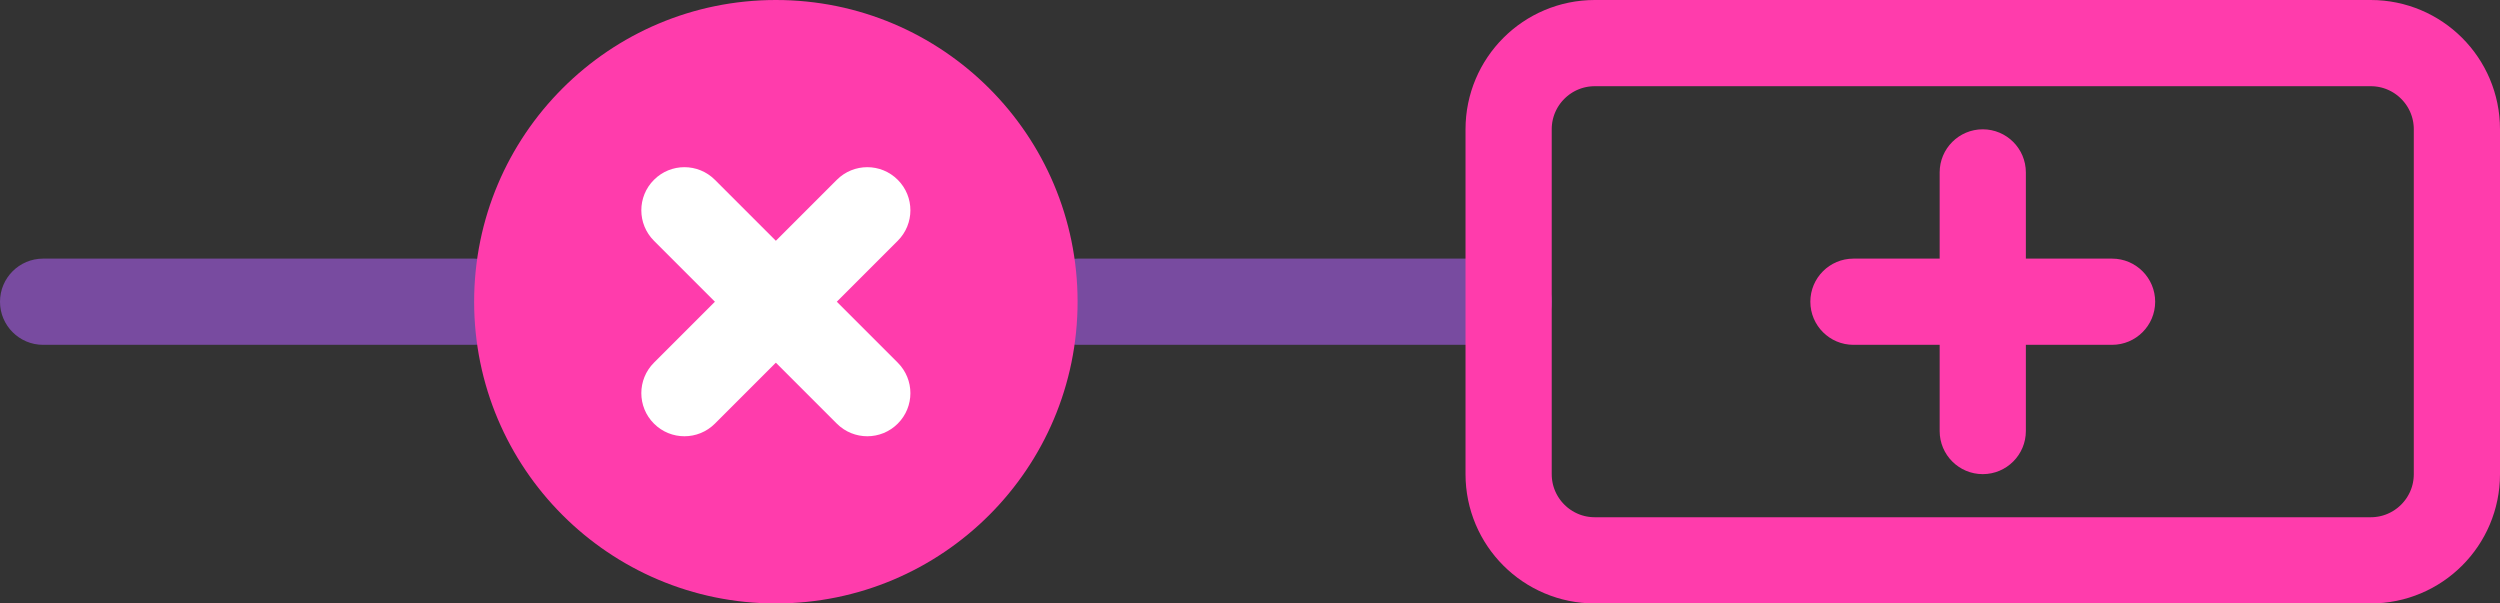 <svg width="58" height="14" viewBox="0 0 58 14" fill="none" xmlns="http://www.w3.org/2000/svg">
<rect x="0" y="0" width="58" height="14" fill="#333333" stroke="none"/>
<path d="M25 6C24.448 6 24 6.448 24 7C24 7.552 24.448 8 25 8V6ZM35 8C35.552 8 36 7.552 36 7C36 6.448 35.552 6 35 6V8ZM25 8H35V6H25V8Z" fill="#784BA0"/>
<path d="M1 6C0.448 6 0 6.448 0 7C0 7.552 0.448 8 1 8V6ZM11 8C11.552 8 12 7.552 12 7C12 6.448 11.552 6 11 6V8ZM1 8H11V6H1V8Z" fill="#784BA0"/>
<circle cx="18" cy="7" r="7" fill="#FF3CAC"/>
<path d="M47 4C47 3.448 46.552 3 46 3C45.448 3 45 3.448 45 4L47 4ZM45 10C45 10.552 45.448 11 46 11C46.552 11 47 10.552 47 10L45 10ZM45 4L45 10L47 10L47 4L45 4Z" fill="#FF3CAC"/>
<path d="M43 6C42.448 6 42 6.448 42 7C42 7.552 42.448 8 43 8V6ZM49 8C49.552 8 50 7.552 50 7C50 6.448 49.552 6 49 6V8ZM43 8H49V6H43V8Z" fill="#FF3CAC"/>
<path d="M55 1H37C35.895 1 35 1.895 35 3V11C35 12.105 35.895 13 37 13H55C56.105 13 57 12.105 57 11V3C57 1.895 56.105 1 55 1Z" stroke="#FF3CAC" stroke-width="2" stroke-linecap="round" stroke-linejoin="round"/>
<path d="M20.828 5.586C21.219 5.195 21.219 4.562 20.828 4.172C20.438 3.781 19.805 3.781 19.414 4.172L20.828 5.586ZM15.172 8.414C14.781 8.805 14.781 9.438 15.172 9.828C15.562 10.219 16.195 10.219 16.586 9.828L15.172 8.414ZM19.414 4.172L15.172 8.414L16.586 9.828L20.828 5.586L19.414 4.172Z" fill="white"/>
<path d="M16.586 4.172C16.195 3.781 15.562 3.781 15.172 4.172C14.781 4.562 14.781 5.195 15.172 5.586L16.586 4.172ZM19.414 9.828C19.805 10.219 20.438 10.219 20.828 9.828C21.219 9.438 21.219 8.805 20.828 8.414L19.414 9.828ZM15.172 5.586L19.414 9.828L20.828 8.414L16.586 4.172L15.172 5.586Z" fill="white"/>
</svg>
